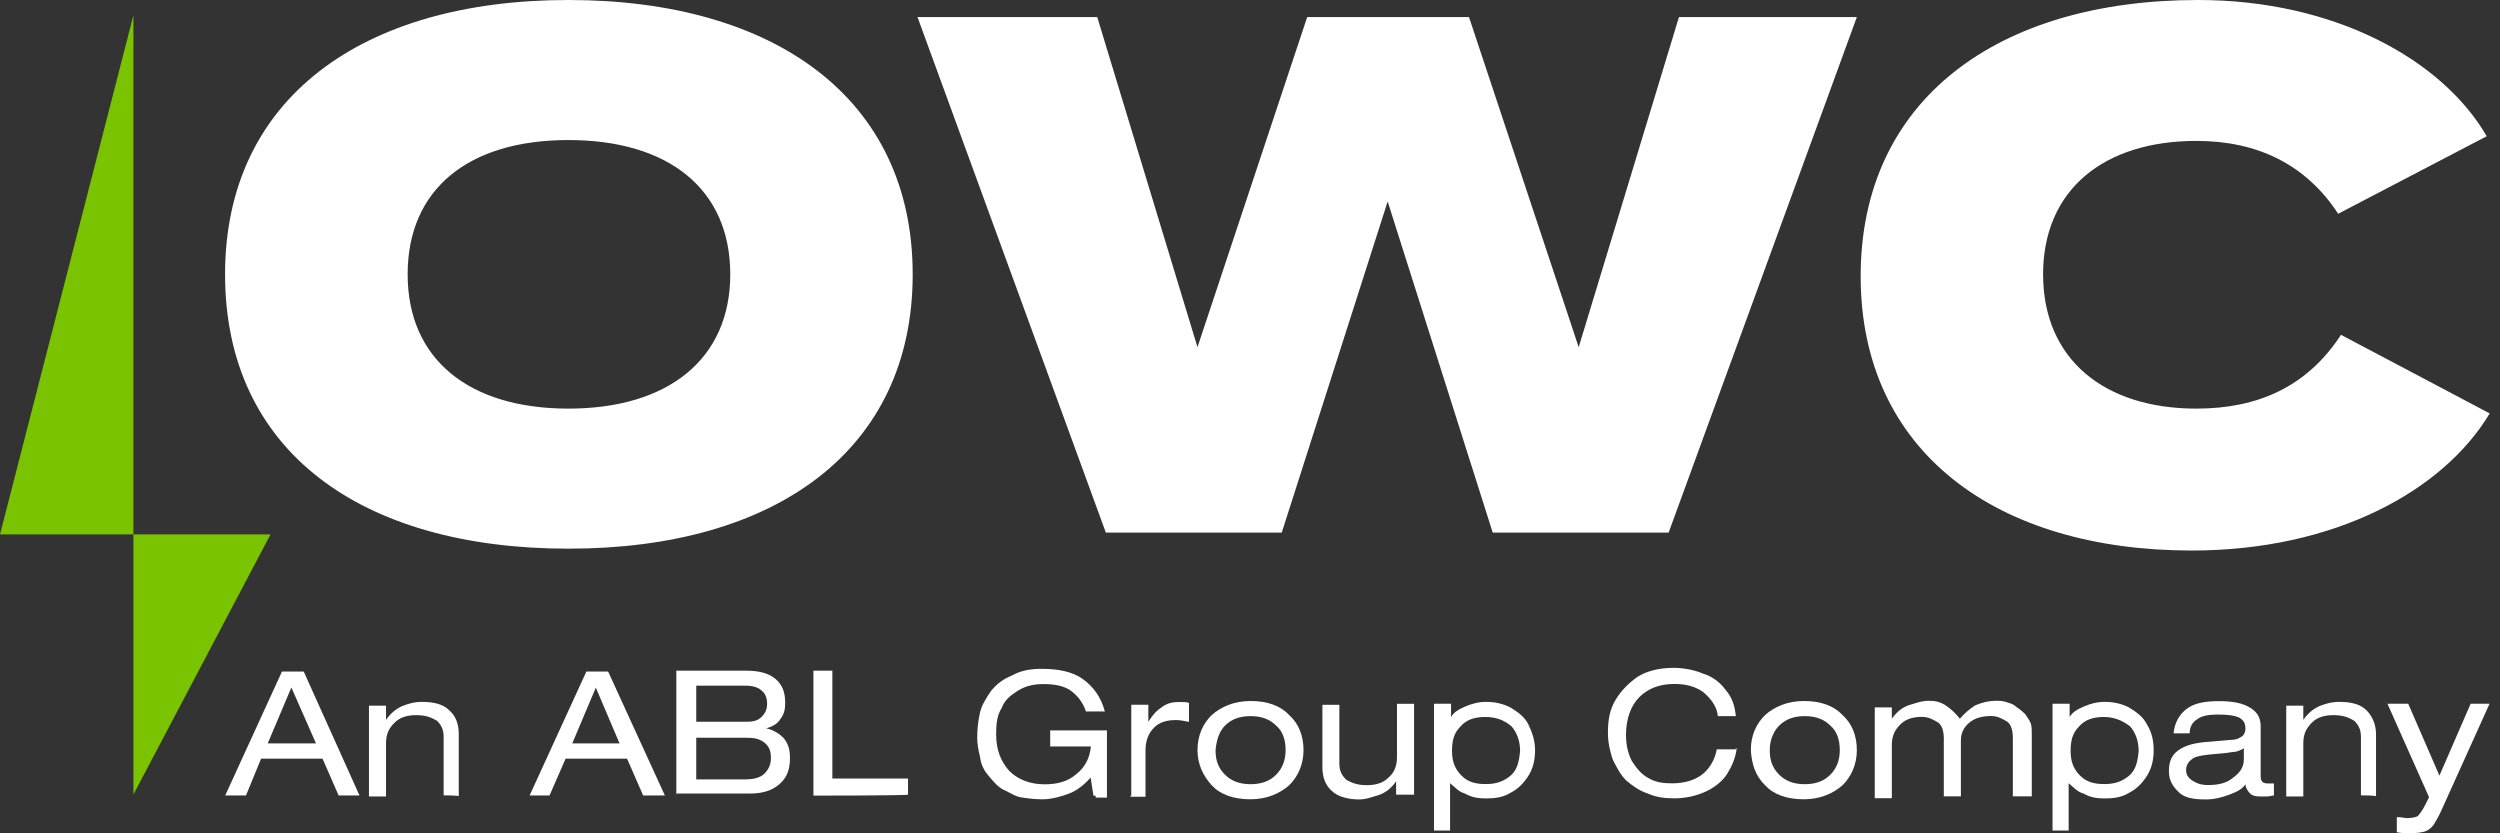 <svg width="105" height="35" viewBox="0 0 105 35" fill="none" xmlns="http://www.w3.org/2000/svg">
<rect x="0" y="0" width="105" height="35" fill="#333333" stroke="none"/>
<g clip-path="url(#clip0_1124_22298)">
<path d="M98.328 14.066L104.567 17.363C102.621 20.619 98.05 23.122 92.054 23.122C83.87 23.122 78.148 18.989 78.148 11.6C78.148 4.211 83.865 0 92.327 0C98.05 0 102.575 2.503 104.443 5.722L98.204 8.978C96.853 6.914 94.825 5.918 92.245 5.918C88.39 5.918 85.81 7.946 85.81 11.522C85.81 15.098 88.39 17.162 92.245 17.162C94.825 17.162 96.894 16.249 98.323 14.061M77.988 0.717L70.083 22.368H62.694L58.282 8.462L53.834 22.368H46.445L38.535 0.717H46.084L50.294 14.582L54.902 0.717H61.698L66.305 14.582L70.516 0.717H77.983H77.988ZM30.671 11.522C30.671 7.946 28.086 5.882 23.875 5.882C19.665 5.882 17.121 7.946 17.121 11.522C17.121 15.098 19.706 17.162 23.875 17.162C28.044 17.162 30.671 15.098 30.671 11.522ZM9.453 11.522C9.453 4.133 15.217 0 23.875 0C32.534 0 38.333 4.133 38.333 11.522C38.333 18.911 32.575 23.044 23.875 23.044C15.175 23.044 9.453 18.953 9.453 11.522Z" fill="white"/>
<path d="M5.604 0.635V33.37L11.362 22.446H0L5.604 0.635Z" fill="#79C300"/>
<path d="M12.235 28.88L11.244 31.223H13.272L12.24 28.88H12.235ZM14.222 33.41L13.546 31.863H10.966L10.331 33.41H9.459L11.843 28.204H12.756L15.099 33.41H14.227H14.222Z" fill="white"/>
<path d="M18.633 33.41V30.949C18.633 30.671 18.556 30.474 18.355 30.273C18.154 30.154 17.916 30.036 17.483 30.036C17.127 30.036 16.807 30.113 16.569 30.356C16.332 30.593 16.213 30.83 16.213 31.228V33.452H15.496V29.639H16.213V30.232C16.415 29.953 16.611 29.793 16.848 29.675C17.127 29.556 17.405 29.479 17.72 29.479C18.277 29.479 18.633 29.597 18.871 29.835C19.149 30.072 19.268 30.428 19.268 30.825V33.447C19.309 33.405 18.633 33.405 18.633 33.405" fill="white"/>
<path d="M25.025 28.88L24.035 31.223H26.021L25.025 28.88ZM27.012 33.41L26.336 31.863H23.756L23.08 33.41H22.244L24.628 28.204H25.541L27.925 33.41H27.012Z" fill="white"/>
<path d="M29.242 31.027V32.734H31.306C31.662 32.734 31.941 32.657 32.101 32.497C32.261 32.337 32.379 32.141 32.379 31.821C32.379 31.543 32.302 31.346 32.101 31.186C31.899 31.027 31.662 30.985 31.347 30.985H29.242V31.027ZM29.242 28.844V30.314H31.347C31.626 30.314 31.822 30.273 31.982 30.113C32.142 29.953 32.219 29.793 32.219 29.556C32.219 29.319 32.142 29.117 31.982 28.999C31.863 28.88 31.626 28.797 31.306 28.797H29.242V28.839V28.844ZM28.406 33.41V28.168H31.347C31.905 28.168 32.302 28.287 32.581 28.524C32.859 28.761 32.978 29.081 32.978 29.515C32.978 29.793 32.937 29.989 32.782 30.191C32.663 30.392 32.462 30.511 32.183 30.588C32.503 30.665 32.741 30.825 32.901 30.985C33.102 31.223 33.179 31.46 33.179 31.857C33.179 32.296 33.06 32.652 32.741 32.931C32.421 33.209 32.023 33.328 31.507 33.328H28.411V33.405L28.406 33.41Z" fill="white"/>
<path d="M34.164 33.41V28.168H34.959V32.698H38.137V33.374C38.137 33.416 34.164 33.416 34.164 33.416" fill="white"/>
<path d="M45.924 33.411L45.806 32.657C45.527 32.977 45.207 33.215 44.892 33.333C44.572 33.452 44.175 33.571 43.778 33.571C43.458 33.571 43.143 33.529 42.906 33.493C42.627 33.452 42.431 33.292 42.152 33.173C41.915 33.055 41.714 32.817 41.518 32.58C41.316 32.343 41.198 32.105 41.162 31.785C41.084 31.507 41.043 31.192 41.043 30.991C41.043 30.593 41.084 30.279 41.162 29.917C41.239 29.598 41.44 29.283 41.636 29.004C41.874 28.726 42.111 28.529 42.508 28.369C42.864 28.168 43.262 28.091 43.742 28.091C44.459 28.091 45.052 28.209 45.491 28.529C45.929 28.849 46.244 29.283 46.404 29.881H45.609C45.491 29.525 45.29 29.247 44.975 29.009C44.696 28.808 44.299 28.731 43.824 28.731C43.427 28.731 43.071 28.808 42.751 29.009C42.431 29.21 42.194 29.407 42.075 29.727C41.874 30.046 41.838 30.402 41.838 30.836C41.838 31.512 42.039 31.987 42.395 32.384C42.751 32.74 43.267 32.941 43.865 32.941C44.423 32.941 44.856 32.822 45.217 32.503C45.573 32.224 45.775 31.827 45.816 31.352H44.108V30.676H46.492V33.498H46.017V33.421H45.94L45.924 33.411Z" fill="white"/>
<path d="M47.513 33.411V29.598H48.23V30.315C48.431 29.995 48.586 29.84 48.823 29.68C49.061 29.52 49.262 29.484 49.541 29.484C49.742 29.484 49.861 29.484 49.938 29.526V30.32C49.737 30.279 49.582 30.243 49.381 30.243C49.025 30.243 48.705 30.32 48.467 30.563C48.23 30.8 48.111 31.12 48.111 31.517V33.463H47.477V33.421H47.518L47.513 33.411Z" fill="white"/>
<path d="M51.053 31.506C51.053 31.945 51.172 32.26 51.451 32.538C51.729 32.817 52.085 32.936 52.524 32.936C52.963 32.936 53.319 32.817 53.597 32.538C53.876 32.26 53.995 31.904 53.995 31.506C53.995 31.068 53.876 30.712 53.597 30.474C53.319 30.196 52.963 30.077 52.524 30.077C52.085 30.077 51.729 30.196 51.451 30.474C51.213 30.712 51.095 31.068 51.053 31.506ZM50.295 31.506C50.295 30.872 50.532 30.392 50.888 30.036C51.286 29.68 51.843 29.442 52.519 29.442C53.236 29.442 53.788 29.644 54.149 30.036C54.547 30.392 54.748 30.908 54.748 31.506C54.748 32.105 54.511 32.621 54.149 32.977C53.752 33.333 53.195 33.57 52.519 33.57C51.802 33.57 51.249 33.369 50.888 32.977C50.532 32.58 50.295 32.105 50.295 31.506Z" fill="white"/>
<path d="M58.637 33.411V32.818C58.436 33.096 58.24 33.256 57.961 33.375C57.682 33.452 57.404 33.576 57.089 33.576C56.614 33.576 56.176 33.457 55.938 33.22C55.66 32.983 55.541 32.627 55.541 32.224V29.603H56.253V32.064C56.253 32.343 56.331 32.539 56.532 32.74C56.733 32.859 56.97 32.977 57.404 32.977C57.76 32.977 58.08 32.9 58.317 32.657C58.554 32.456 58.673 32.183 58.673 31.785V29.561H59.39V33.375H58.637V33.416V33.411Z" fill="white"/>
<path d="M62.373 30.113C61.934 30.113 61.578 30.232 61.341 30.511C61.062 30.789 60.985 31.104 60.985 31.543C60.985 31.981 61.104 32.296 61.382 32.575C61.661 32.853 61.981 32.931 62.414 32.931C62.848 32.931 63.168 32.812 63.446 32.575C63.725 32.337 63.802 31.981 63.844 31.543C63.844 31.145 63.725 30.789 63.488 30.511C63.168 30.232 62.812 30.113 62.373 30.113ZM60.227 34.881V29.556H60.944V30.113C61.062 29.912 61.264 29.793 61.537 29.675C61.816 29.556 62.094 29.479 62.409 29.479C62.806 29.479 63.127 29.556 63.441 29.716C63.761 29.912 64.04 30.113 64.195 30.433C64.349 30.753 64.473 31.109 64.473 31.506C64.473 31.904 64.396 32.26 64.195 32.58C63.993 32.9 63.756 33.137 63.441 33.297C63.121 33.498 62.765 33.534 62.409 33.534C62.094 33.534 61.816 33.493 61.537 33.333C61.259 33.256 61.099 33.054 60.903 32.894V34.881H60.227Z" fill="white"/>
<path d="M72.941 31.424C72.9 31.822 72.74 32.178 72.543 32.498C72.347 32.818 71.986 33.091 71.63 33.251C71.274 33.411 70.836 33.53 70.32 33.53C69.922 33.53 69.566 33.488 69.205 33.328C68.849 33.21 68.57 33.008 68.292 32.771C68.054 32.534 67.894 32.214 67.734 31.899C67.616 31.543 67.533 31.182 67.533 30.785C67.533 30.227 67.611 29.794 67.853 29.397C68.091 28.999 68.41 28.679 68.808 28.406C69.205 28.169 69.721 28.05 70.278 28.05C70.676 28.05 71.15 28.127 71.511 28.287C71.909 28.406 72.229 28.643 72.466 28.963C72.745 29.283 72.863 29.639 72.905 30.078H72.151C72.11 29.68 71.873 29.36 71.553 29.082C71.233 28.844 70.836 28.726 70.32 28.726C69.685 28.726 69.205 28.927 68.849 29.283C68.493 29.639 68.292 30.196 68.292 30.872C68.292 31.27 68.369 31.626 68.529 31.946C68.73 32.266 68.926 32.503 69.205 32.663C69.525 32.859 69.84 32.9 70.237 32.9C70.712 32.9 71.15 32.782 71.47 32.544C71.79 32.307 72.028 31.91 72.105 31.471H72.9V31.43H72.941V31.424Z" fill="white"/>
<path d="M74.33 31.506C74.33 31.945 74.448 32.26 74.727 32.538C75.006 32.817 75.362 32.936 75.8 32.936C76.239 32.936 76.595 32.817 76.874 32.538C77.152 32.26 77.271 31.904 77.271 31.506C77.271 31.068 77.152 30.712 76.874 30.474C76.595 30.196 76.239 30.077 75.8 30.077C75.362 30.077 75.006 30.196 74.727 30.474C74.49 30.712 74.33 31.068 74.33 31.506ZM73.535 31.506C73.535 30.872 73.772 30.392 74.129 30.036C74.526 29.68 75.083 29.442 75.759 29.442C76.476 29.442 77.028 29.644 77.39 30.036C77.787 30.392 77.988 30.908 77.988 31.506C77.988 32.105 77.751 32.621 77.39 32.977C76.992 33.333 76.435 33.57 75.759 33.57C75.042 33.57 74.49 33.369 74.129 32.977C73.731 32.58 73.571 32.105 73.535 31.506Z" fill="white"/>
<path d="M84.54 33.411V30.986C84.54 30.671 84.463 30.428 84.303 30.31C84.101 30.191 83.905 30.073 83.627 30.073C83.271 30.073 82.951 30.15 82.713 30.351C82.476 30.547 82.357 30.79 82.357 31.104V33.447H81.64V31.022C81.64 30.707 81.563 30.465 81.403 30.346C81.201 30.227 81.005 30.109 80.727 30.109C80.371 30.109 80.051 30.186 79.814 30.428C79.576 30.666 79.457 30.903 79.457 31.3V33.525H78.74V29.711H79.457V30.186C79.659 29.907 79.855 29.747 80.133 29.629C80.412 29.551 80.691 29.433 81.005 29.433C81.284 29.433 81.48 29.474 81.723 29.629C81.96 29.789 82.12 29.949 82.316 30.186C82.517 29.949 82.713 29.789 82.951 29.629C83.229 29.51 83.508 29.433 83.864 29.433C83.942 29.433 84.101 29.433 84.22 29.474C84.339 29.515 84.54 29.551 84.659 29.67C84.777 29.747 84.937 29.871 85.056 29.99C85.133 30.109 85.257 30.268 85.293 30.387C85.335 30.506 85.335 30.666 85.335 30.826V33.447H84.54V33.406V33.411Z" fill="white"/>
<path d="M88.354 30.113C87.915 30.113 87.559 30.232 87.322 30.511C87.043 30.789 86.966 31.104 86.966 31.543C86.966 31.981 87.084 32.296 87.363 32.575C87.641 32.853 87.961 32.931 88.395 32.931C88.828 32.931 89.148 32.812 89.427 32.575C89.706 32.337 89.783 31.981 89.824 31.543C89.824 31.145 89.706 30.789 89.468 30.511C89.112 30.232 88.751 30.113 88.354 30.113ZM86.207 34.881V29.556H86.924V30.113C87.043 29.912 87.244 29.793 87.518 29.675C87.796 29.556 88.075 29.479 88.39 29.479C88.787 29.479 89.107 29.556 89.422 29.716C89.742 29.912 90.02 30.113 90.175 30.433C90.376 30.753 90.454 31.109 90.454 31.506C90.454 31.904 90.376 32.26 90.175 32.58C89.974 32.9 89.736 33.137 89.422 33.297C89.102 33.498 88.746 33.534 88.39 33.534C88.07 33.534 87.791 33.493 87.518 33.333C87.239 33.256 87.079 33.054 86.883 32.894V34.881H86.207Z" fill="white"/>
<path d="M94.236 31.424C94.195 31.466 94.118 31.502 93.999 31.543C93.921 31.584 93.72 31.584 93.524 31.621L92.73 31.698C92.415 31.739 92.172 31.775 92.053 31.894C91.935 31.971 91.816 32.131 91.816 32.333C91.816 32.534 91.894 32.653 92.053 32.771C92.255 32.89 92.409 32.972 92.73 32.972C93.168 32.972 93.524 32.895 93.803 32.653C94.081 32.451 94.241 32.214 94.241 31.899V31.424H94.236ZM95.505 33.411C95.428 33.411 95.304 33.452 95.227 33.452H94.948C94.711 33.452 94.592 33.411 94.51 33.334C94.432 33.256 94.308 33.096 94.308 32.936C94.19 33.138 93.952 33.256 93.632 33.375C93.312 33.494 92.998 33.576 92.642 33.576C92.085 33.576 91.728 33.499 91.491 33.256C91.254 33.019 91.094 32.782 91.094 32.384C91.094 31.987 91.212 31.708 91.491 31.512C91.77 31.311 92.167 31.192 92.76 31.156L93.632 31.079C93.87 31.079 93.989 31.038 94.107 30.96C94.226 30.919 94.308 30.759 94.308 30.604C94.308 30.367 94.231 30.248 94.03 30.129C93.834 30.052 93.591 30.011 93.158 30.011C92.802 30.011 92.482 30.052 92.286 30.207C92.085 30.325 91.966 30.527 91.966 30.8H91.29C91.331 30.362 91.527 30.006 91.847 29.768C92.167 29.531 92.6 29.448 93.199 29.448C93.756 29.448 94.195 29.526 94.51 29.727C94.83 29.923 94.948 30.166 94.948 30.521V32.586C94.948 32.823 95.026 32.905 95.268 32.905H95.505V33.499V33.421V33.411Z" fill="white"/>
<path d="M99.159 33.41V30.949C99.159 30.671 99.081 30.474 98.88 30.273C98.679 30.154 98.442 30.036 98.008 30.036C97.652 30.036 97.332 30.113 97.095 30.356C96.857 30.593 96.739 30.83 96.739 31.228V33.452H96.022V29.639H96.739V30.232C96.94 29.953 97.136 29.793 97.373 29.675C97.652 29.556 97.931 29.479 98.245 29.479C98.803 29.479 99.159 29.597 99.396 29.835C99.633 30.072 99.793 30.428 99.793 30.825V33.447C99.835 33.405 99.159 33.405 99.159 33.405" fill="white"/>
<path d="M102.023 33.489L100.273 29.557H101.145L102.456 32.575L103.767 29.557H104.561L102.534 34.046C102.415 34.324 102.296 34.484 102.214 34.639C102.136 34.758 101.976 34.877 101.858 34.918C101.739 34.959 101.502 34.995 101.223 34.995C101.022 34.995 100.867 34.995 100.666 34.954V34.319C100.867 34.319 101.022 34.361 101.063 34.361C101.3 34.361 101.46 34.319 101.538 34.283C101.615 34.206 101.739 34.046 101.858 33.808L102.018 33.489H102.023Z" fill="white"/>
</g>
<defs>
<clipPath id="clip0_1124_22298">
<rect width="104.561" height="35" fill="white"/>
</clipPath>
</defs>
</svg>

